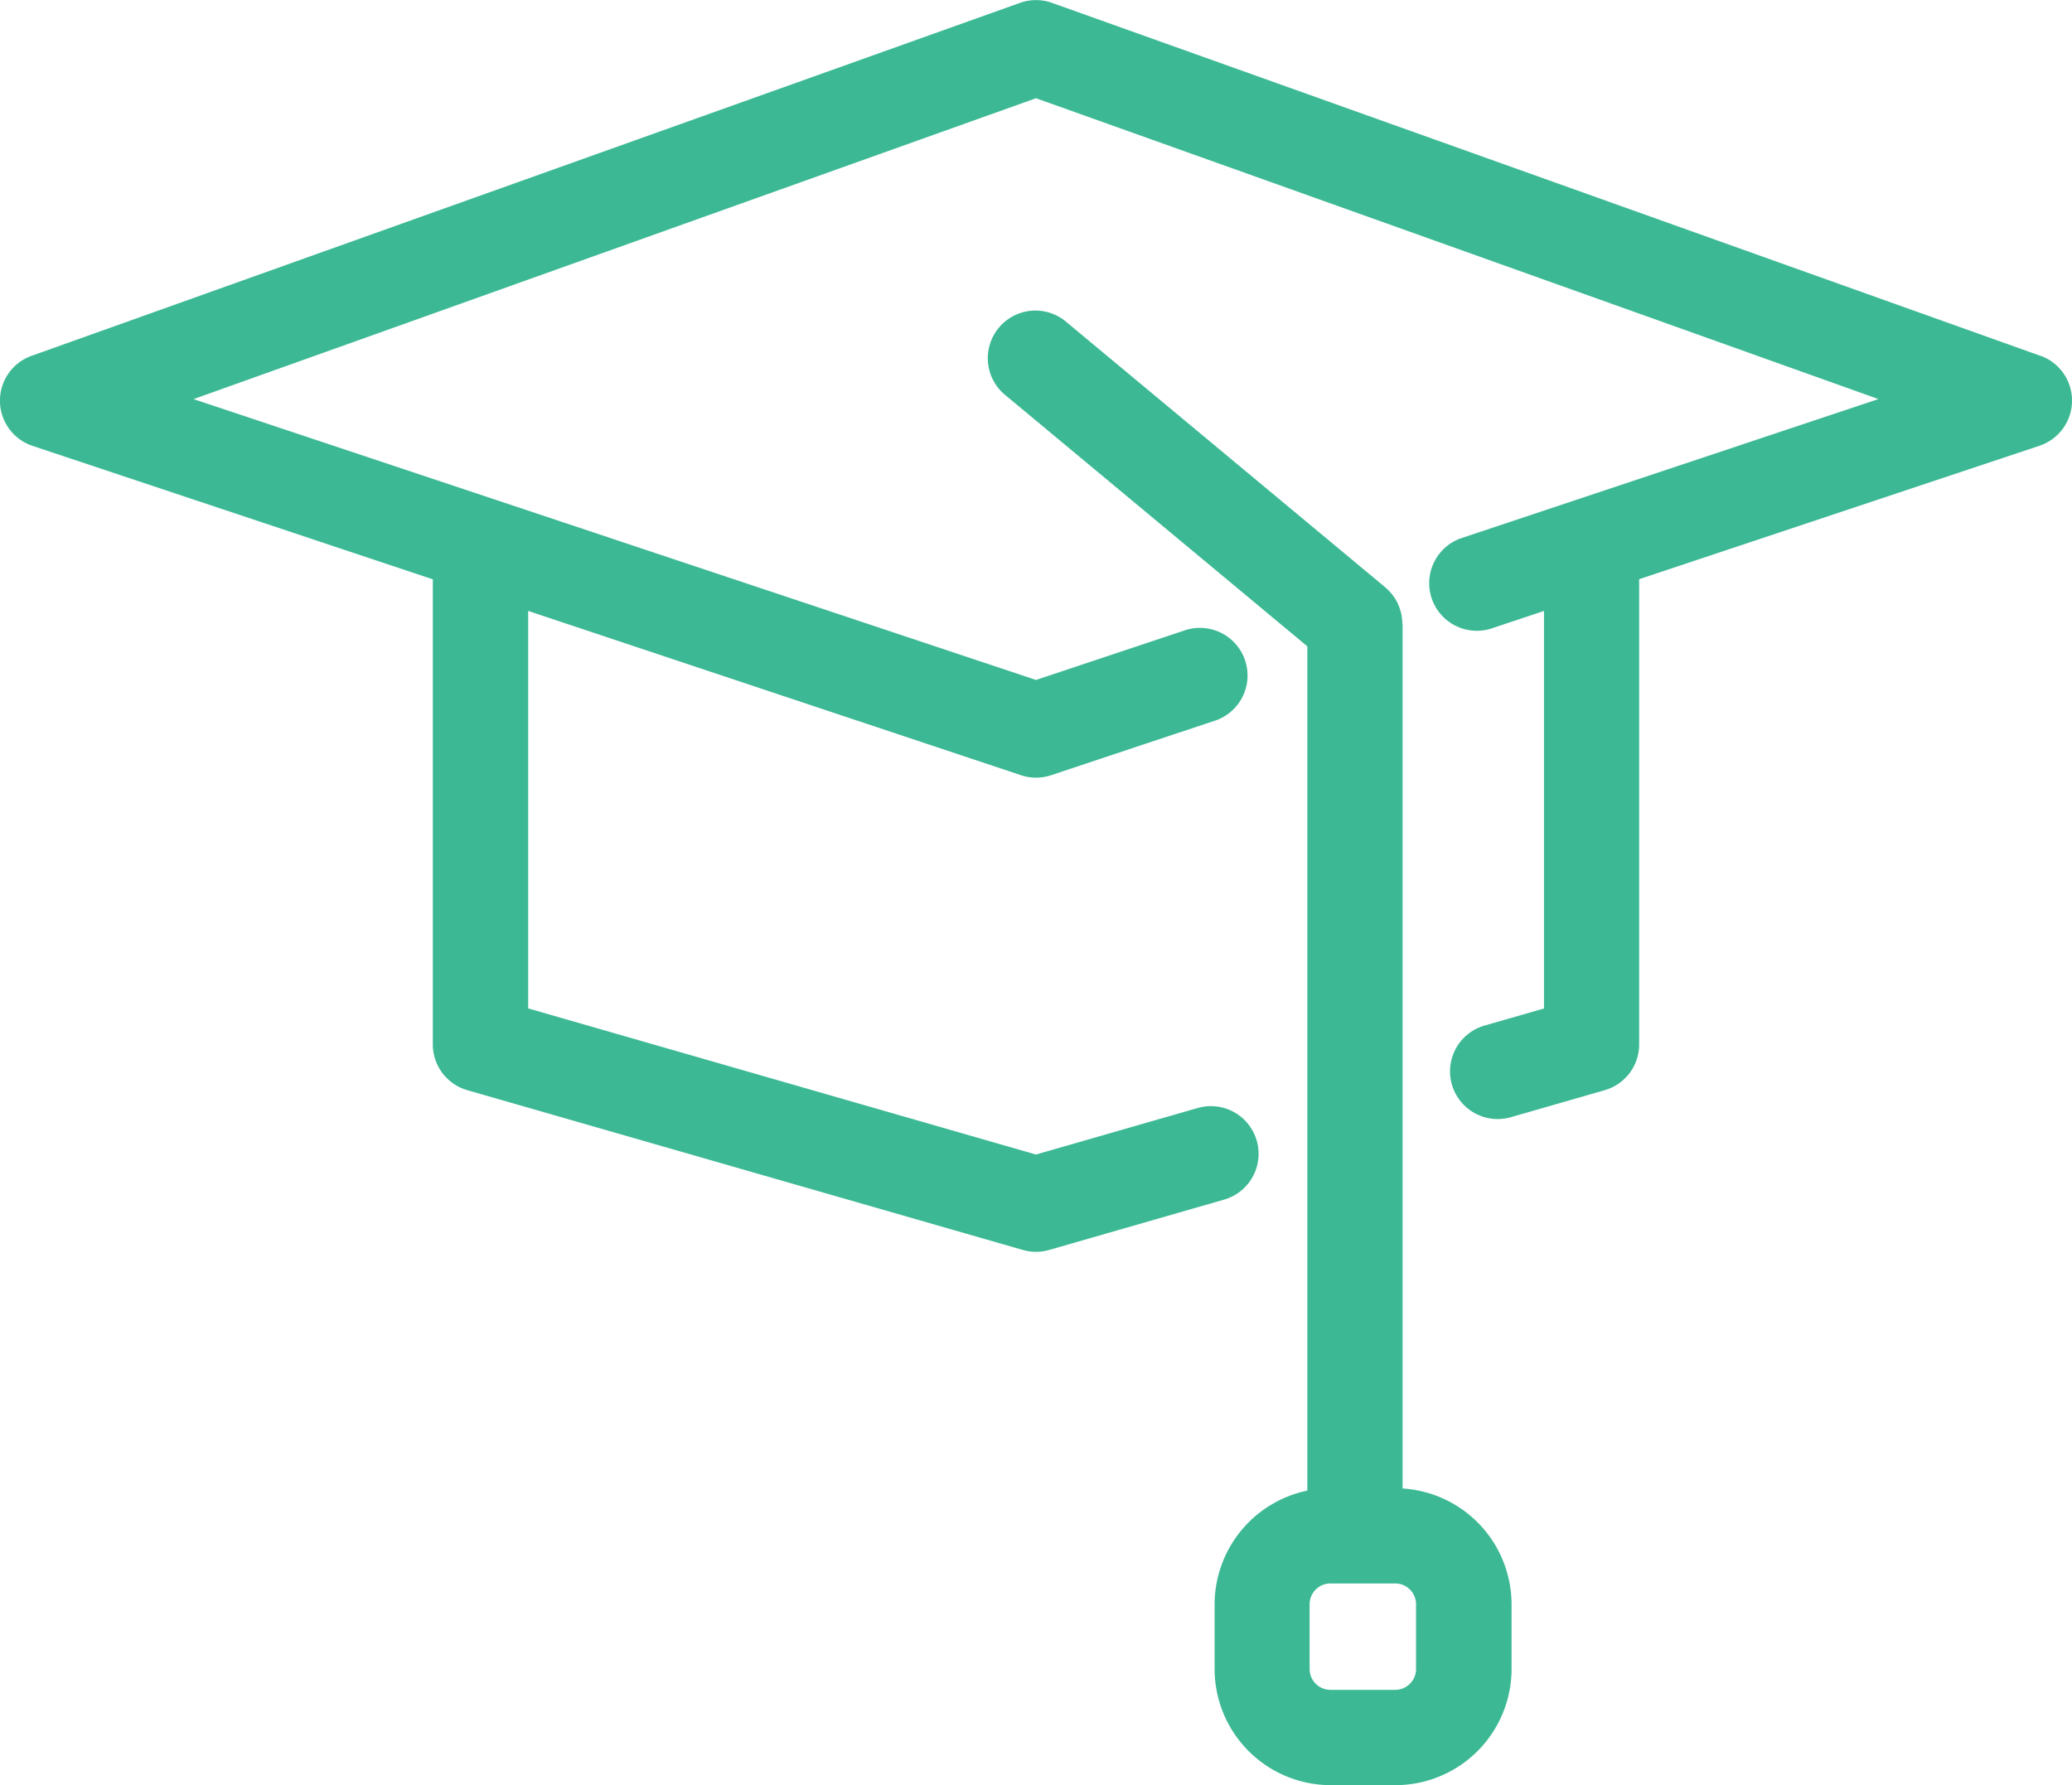 <svg xmlns="http://www.w3.org/2000/svg" width="83.644" height="72.067" viewBox="0 0 83.644 72.067">
  <g id="iconfinder_2125342_education_graduation_hat_learn_school_icon" transform="translate(-60.24 -87.334)">
    <path id="Path_692" data-name="Path 692" d="M142.608,101.7l-39.9-14.25a1.924,1.924,0,0,0-1.294,0l-39.9,14.25a1.923,1.923,0,0,0,.038,3.635l16.16,5.388V129.5a1.922,1.922,0,0,0,1.391,1.848L101.53,137.8a1.921,1.921,0,0,0,1.063,0l7.061-2.032a1.923,1.923,0,0,0-1.063-3.7l-6.529,1.879-20.5-5.9V112l19.894,6.633a1.921,1.921,0,0,0,1.216,0l3.572-1.191h0l3.009-1a1.923,1.923,0,1,0-1.216-3.648l-5.973,1.992-17.879-5.961-16.13-5.378L102.062,91.3l34.008,12.146-12.191,4.065h0l-1.5.5-1.24.414h0l-1.923.641a1.923,1.923,0,0,0,1.216,3.648l2.137-.713V128.05l-2.4.69a1.923,1.923,0,1,0,1.063,3.7l3.788-1.09a1.923,1.923,0,0,0,1.391-1.848V110.719l16.16-5.388a1.923,1.923,0,0,0,.038-3.635Z" transform="translate(0)" fill="#3cb994"/>
    <path id="Path_693" data-name="Path 693" d="M263.709,158.7c0-.044,0-.089-.007-.134s-.009-.064-.013-.1-.008-.06-.013-.089-.016-.07-.025-.1-.012-.051-.02-.077-.022-.067-.034-.1-.018-.052-.028-.077-.027-.059-.04-.089-.025-.056-.04-.083-.029-.051-.044-.076-.034-.058-.052-.086-.033-.046-.05-.069-.04-.055-.061-.082-.043-.049-.065-.073-.039-.045-.06-.066-.071-.067-.107-.1l-.03-.027,0,0,0,0-12.858-10.7a1.923,1.923,0,1,0-2.459,2.956l12.173,10.128v34.087a4.7,4.7,0,0,0-3.743,4.592v2.612a4.693,4.693,0,0,0,4.688,4.688h2.612a4.693,4.693,0,0,0,4.688-4.688v-2.612a4.693,4.693,0,0,0-4.4-4.678v-34.9C263.712,158.73,263.709,158.713,263.709,158.7Zm.556,39.633v2.612a.843.843,0,0,1-.842.842H260.81a.843.843,0,0,1-.842-.842v-2.612a.843.843,0,0,1,.842-.842h2.612A.843.843,0,0,1,264.265,198.328Z" transform="translate(-146.861 -46.227)" fill="#3cb994"/>
  </g>
</svg>
